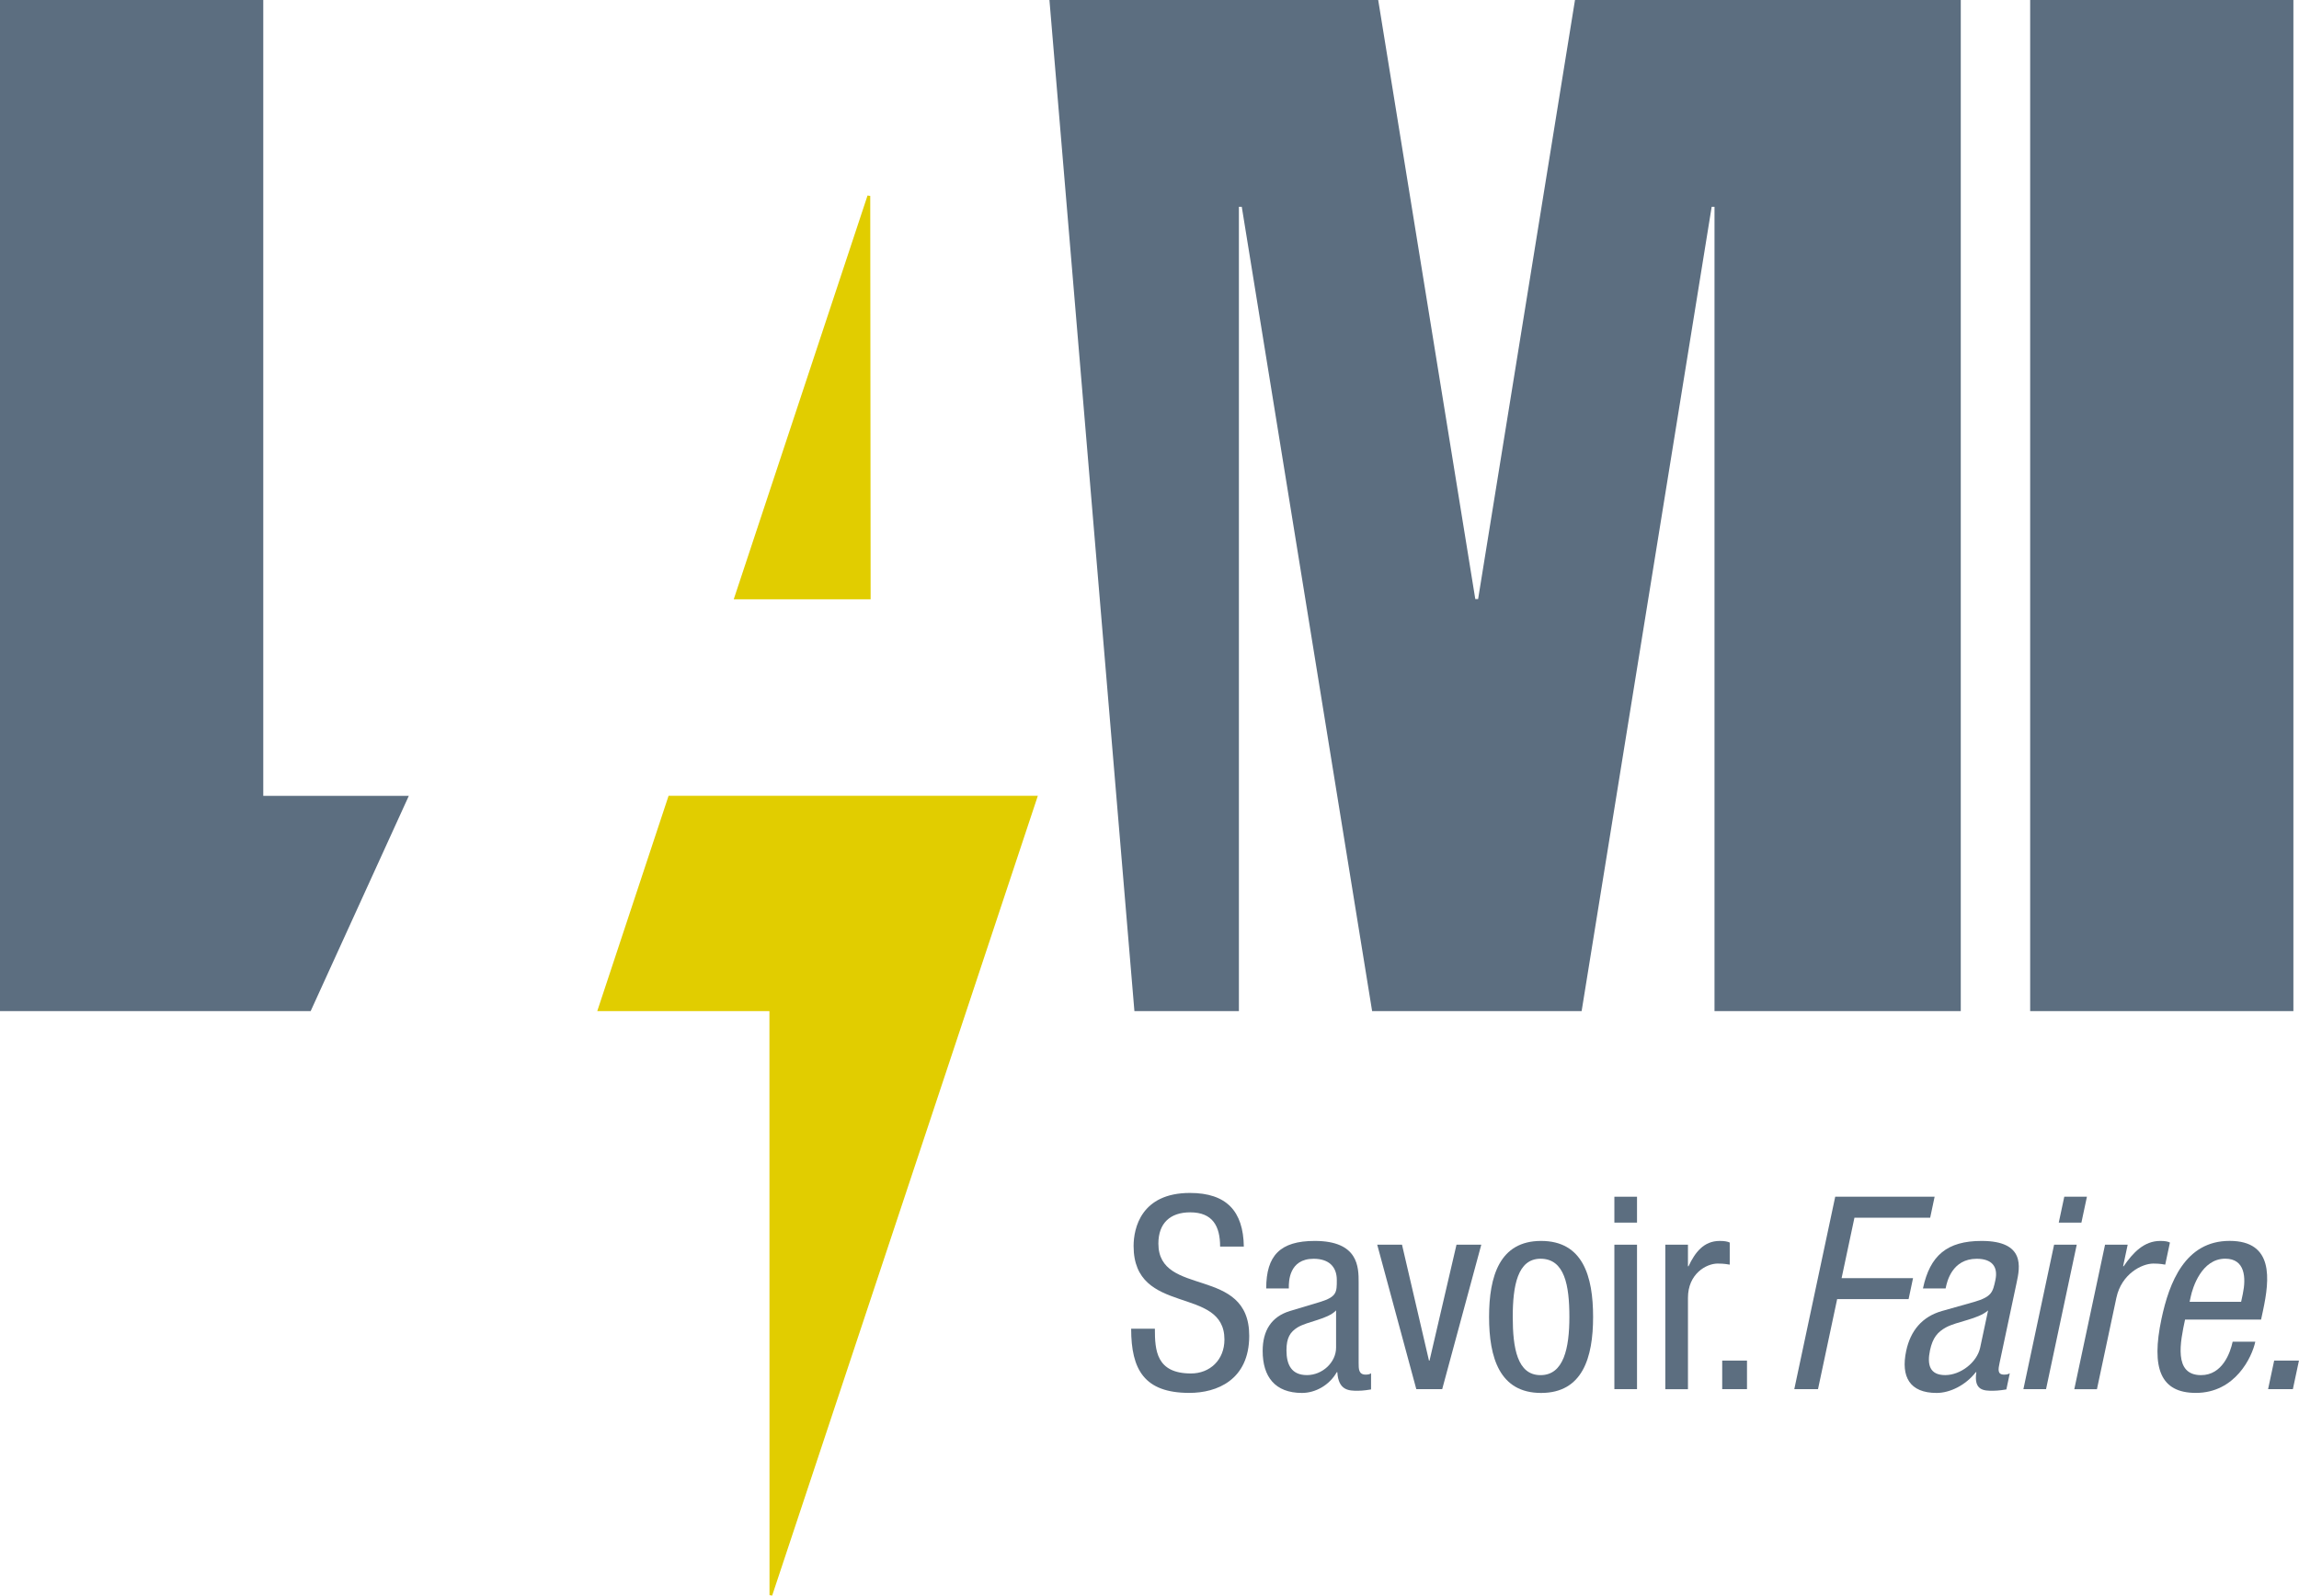 <?xml version="1.0" encoding="UTF-8"?><svg id="Calque_2" xmlns="http://www.w3.org/2000/svg" viewBox="0 0 537.05 372.83"><defs><style>.cls-1{fill:#e1cd00;}.cls-2{fill:#5c6e80;}</style></defs><g id="Calque_1-2"><g><g><polygon class="cls-2" points="367.92 0 345.29 139.97 344.63 139.97 321.95 0 245.15 0 265 236.26 289.41 236.26 289.41 48.32 290.08 48.32 320.53 236.26 369.47 236.26 399.85 48.32 400.51 48.32 400.51 236.26 458.04 236.26 458.04 0 367.92 0"/><rect class="cls-2" x="474.25" width="61.49" height="236.26"/><polygon class="cls-2" points="0 0 0 236.26 72.57 236.26 95.5 185.96 61.5 185.96 61.5 0 0 0"/><polygon class="cls-1" points="156.18 185.95 139.52 236.26 179.74 236.26 179.76 372.72 180.38 372.83 242.44 185.95 156.18 185.95"/><polygon class="cls-1" points="203.29 45.78 202.66 45.68 171.4 140.04 203.38 140.04 203.29 45.78"/></g><g><path class="cls-2" d="M285.02,291.28c0-4.72-1.7-8-6.99-8-4.66,0-7.43,2.52-7.43,7.3,0,12.66,21.22,5.1,21.22,21.54,0,10.39-7.62,13.35-13.98,13.35-10.52,0-13.6-5.42-13.6-14.99h5.54c0,5.04,.32,10.45,8.44,10.45,4.41,0,7.81-3.15,7.81-7.93,0-12.72-21.22-5.35-21.22-21.85,0-4.16,1.76-12.4,13.16-12.4,8.56,0,12.47,4.28,12.59,12.53h-5.54Z"/><path class="cls-2" d="M295.79,301.04c0-7.68,3.27-11.08,11.33-11.08,10.26,0,10.26,6.17,10.26,9.7v18.83c0,1.39,0,2.71,1.64,2.71,.69,0,1.01-.13,1.26-.32v3.78c-.38,.06-1.76,.31-3.09,.31-2.02,0-4.53,0-4.79-4.34h-.13c-1.7,3.02-4.97,4.85-8.12,4.85-6.3,0-9.19-3.78-9.19-9.82,0-4.72,2.02-8,6.36-9.32l7.12-2.14c3.84-1.2,3.84-2.27,3.84-5.1,0-3.15-1.89-4.97-5.42-4.97-5.79,0-5.79,5.42-5.79,6.61v.32h-5.29Zm16.31,5.16c-1.95,2.08-6.61,2.52-9,3.97-1.7,1.07-2.58,2.39-2.58,5.35,0,3.4,1.2,5.79,4.79,5.79s6.8-2.96,6.8-6.42v-8.69Z"/><path class="cls-2" d="M321.72,290.84h5.79l6.3,27.08h.13l6.3-27.08h5.79l-9.13,33.75h-6.05l-9.13-33.75Z"/><path class="cls-2" d="M360,289.96c9.76,0,12.15,8.25,12.15,17.76s-2.46,17.76-12.15,17.76-12.15-8.25-12.15-17.76,2.46-17.76,12.15-17.76Zm6.61,17.76c0-7.3-1.07-13.6-6.74-13.6-5.35,0-6.49,6.3-6.49,13.6s1.07,13.6,6.49,13.6,6.74-6.3,6.74-13.6Z"/><path class="cls-2" d="M377.12,279.63h5.29v6.05h-5.29v-6.05Zm0,11.21h5.29v33.75h-5.29v-33.75Z"/><path class="cls-2" d="M389.02,290.84h5.29v5.04h.13c1.51-3.21,3.53-5.92,7.3-5.92,1.07,0,1.83,.13,2.33,.38v5.16c-.5-.06-1.13-.25-2.83-.25-2.65,0-6.93,2.39-6.93,8v21.35h-5.29v-33.75Z"/><path class="cls-2" d="M402.31,317.92h5.79v6.67h-5.79v-6.67Z"/><path class="cls-2" d="M428.69,279.63h23.24l-1.04,4.91h-17.69l-3,14.11h16.69l-1.04,4.91h-16.69l-4.47,21.03h-5.54l9.56-44.96Z"/><path class="cls-2" d="M449.21,301.04c1.63-7.68,5.63-11.08,13.69-11.08,10.26,0,8.95,6.17,8.2,9.7l-4,18.83c-.29,1.39-.58,2.71,1.06,2.71,.69,0,1.03-.13,1.33-.32l-.8,3.78c-.39,.06-1.83,.31-3.15,.31-2.02,0-4.53,0-3.86-4.34h-.13c-2.34,3.02-6.01,4.85-9.15,4.85-6.3,0-8.39-3.78-7.11-9.82,1-4.72,3.72-8,8.34-9.32l7.57-2.14c4.09-1.2,4.32-2.27,4.93-5.1,.67-3.15-.83-4.97-4.36-4.97-5.79,0-6.94,5.42-7.2,6.61l-.07,.32h-5.29Zm15.21,5.16c-2.39,2.08-7.15,2.52-9.85,3.97-1.93,1.07-3.09,2.39-3.72,5.35-.72,3.4-.04,5.79,3.55,5.79s7.43-2.96,8.17-6.42l1.85-8.69Z"/><path class="cls-2" d="M479.84,290.84h5.29l-7.17,33.75h-5.29l7.17-33.75Zm2.38-11.21h5.29l-1.29,6.05h-5.29l1.29-6.05Z"/><path class="cls-2" d="M491.74,290.84h5.29l-1.07,5.04h.13c2.19-3.21,4.78-5.92,8.56-5.92,1.07,0,1.8,.13,2.25,.38l-1.1,5.16c-.49-.06-1.08-.25-2.78-.25-2.65,0-7.44,2.39-8.63,8l-4.54,21.35h-5.29l7.18-33.75Z"/><path class="cls-2" d="M510.43,308.35c-1.1,5.16-2.76,12.97,3.73,12.97,5.04,0,6.85-5.29,7.39-7.81h5.29c-.76,3.59-4.68,11.96-13.88,11.96-8.25,0-10.49-5.73-8.03-17.32,1.79-8.44,5.51-18.2,15.9-18.2s9.36,9,7.82,16.25l-.46,2.14h-17.76Zm13.1-4.16l.39-1.83c.8-3.78,.56-8.25-4.1-8.25-5.54,0-7.62,6.8-8.05,8.82l-.27,1.26h12.03Z"/><path class="cls-2" d="M531.25,317.92h5.79l-1.42,6.67h-5.79l1.42-6.67Z"/></g></g></g></svg>